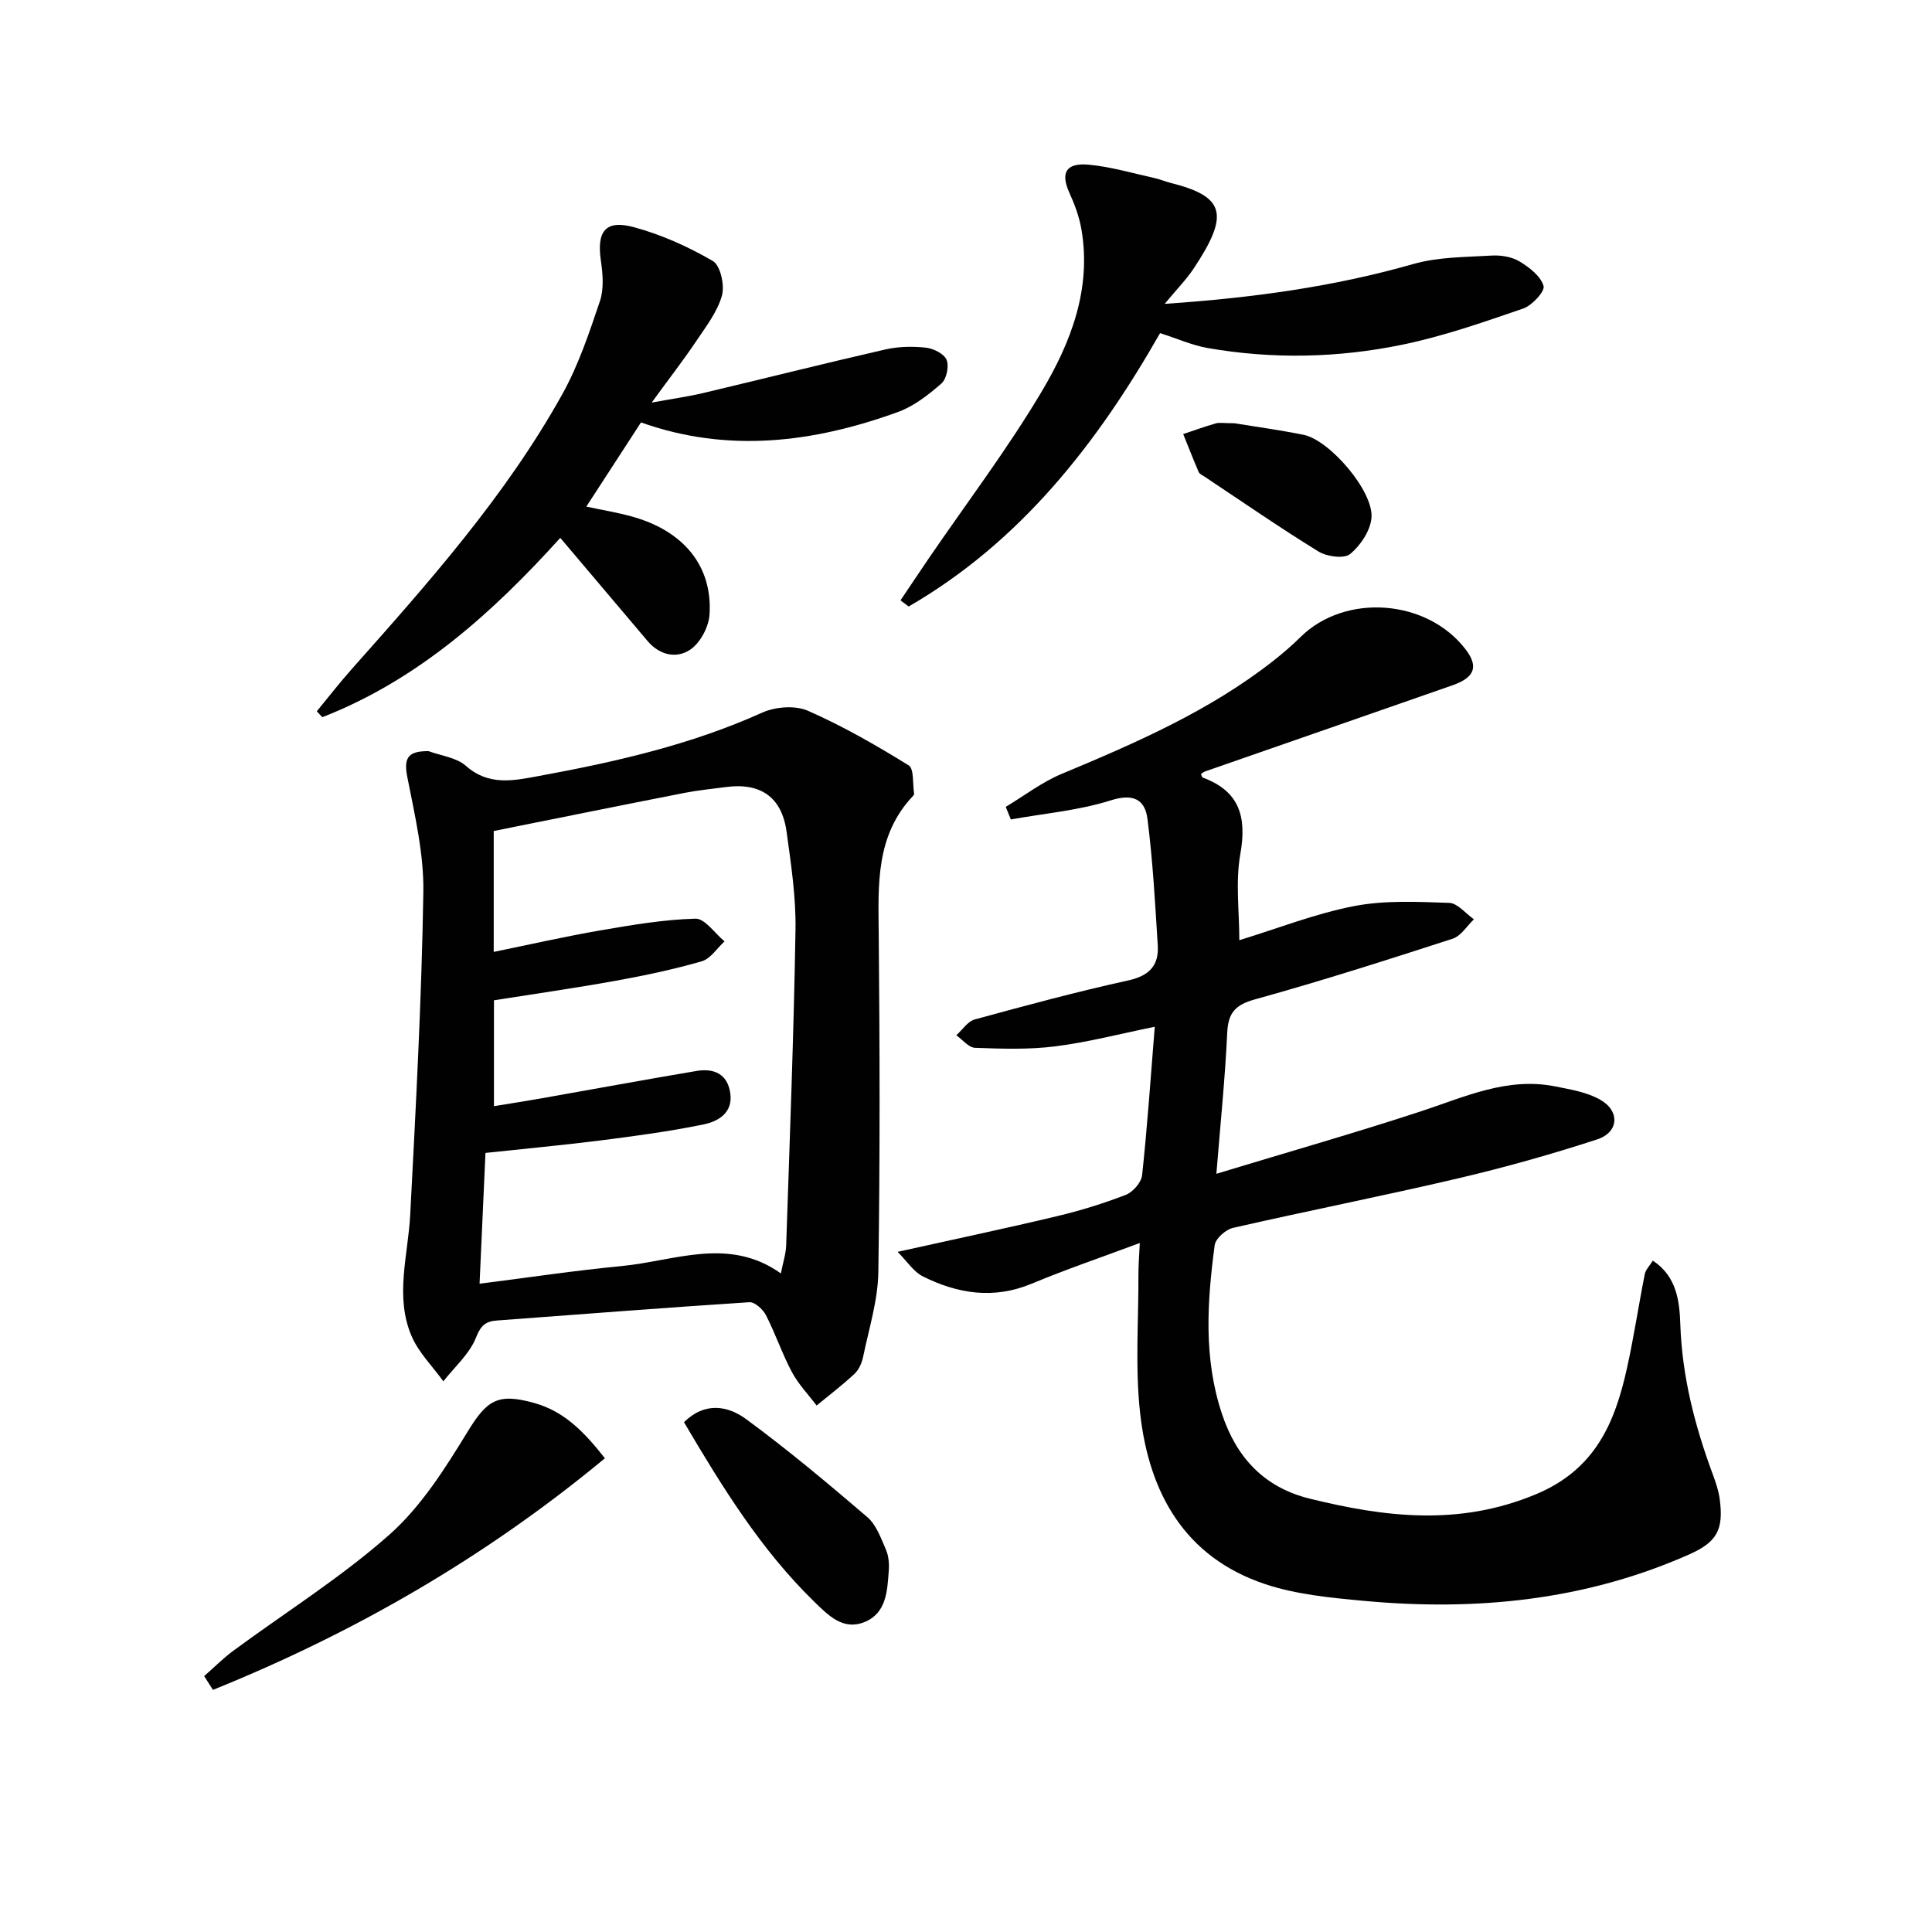 <svg enable-background="new 0 0 400 400" viewBox="0 0 400 400" xmlns="http://www.w3.org/2000/svg"><g fill="#010101"><path d="m208.23 167.05c3.85-2.31 7.49-5.12 11.59-6.83 15.37-6.42 30.6-13.03 43.83-23.42 1.96-1.54 3.86-3.18 5.63-4.93 9.28-9.14 26.27-7.84 34.22 2.66 2.63 3.48 1.83 5.74-2.77 7.35-17.07 5.97-34.16 11.89-51.24 17.84-.3.11-.56.35-.85.54.13.26.2.66.4.74 7.67 2.83 9.11 8.21 7.75 15.87-1.02 5.75-.2 11.83-.2 17.79 7.96-2.44 15.7-5.5 23.74-7.06 6.39-1.24 13.14-.89 19.71-.67 1.74.06 3.41 2.21 5.12 3.4-1.45 1.38-2.68 3.46-4.4 4.02-13.56 4.39-27.14 8.74-40.87 12.54-4.13 1.14-5.62 2.78-5.81 6.97-.43 9.26-1.38 18.5-2.24 29.16 14.69-4.46 28.51-8.4 42.16-12.87 9.15-2.99 17.99-7.22 27.99-5.22 3.21.64 6.65 1.2 9.4 2.8 4.06 2.36 3.74 6.72-.71 8.17-9.45 3.08-19.04 5.78-28.72 8.05-15.51 3.64-31.15 6.72-46.68 10.27-1.5.34-3.6 2.19-3.79 3.57-1.57 11.73-2.34 23.49 1.53 35.02 3.02 9.01 8.74 15.15 18.15 17.47 15.69 3.87 31.03 5.7 46.85-.92 12.25-5.12 16.32-14.76 18.83-26.11 1.43-6.45 2.4-13.01 3.69-19.49.18-.89.98-1.66 1.66-2.76 4.97 3.26 5.53 8.46 5.69 13.18.37 10.8 2.99 20.98 6.7 31 .63 1.71 1.24 3.48 1.47 5.27.82 6.29-.6 8.84-6.36 11.39-21.53 9.54-44.16 11.75-67.33 9.6-6.9-.64-14.01-1.31-20.51-3.49-16.63-5.58-23.96-18.91-25.8-35.29-1.07-9.5-.32-19.21-.36-28.83-.01-1.81.15-3.62.28-6.48-7.91 2.95-15.24 5.45-22.37 8.42-7.86 3.28-15.31 2.1-22.53-1.5-1.93-.96-3.26-3.11-5.24-5.09 11.8-2.62 22.43-4.86 32.99-7.38 4.83-1.15 9.63-2.63 14.25-4.42 1.48-.57 3.22-2.57 3.38-4.07 1.07-9.9 1.74-19.84 2.62-30.73-7.13 1.45-13.78 3.19-20.54 4.05-5.49.7-11.12.51-16.67.31-1.32-.05-2.59-1.69-3.88-2.6 1.26-1.12 2.35-2.87 3.81-3.27 10.56-2.89 21.13-5.74 31.82-8.09 4.33-.96 6.34-3.1 6.08-7.24-.54-8.74-1.02-17.51-2.13-26.19-.51-4-2.9-5.34-7.61-3.84-6.64 2.1-13.76 2.7-20.68 3.95-.35-.88-.7-1.75-1.05-2.61z"/><path d="m88.71 155.51c2.62.97 5.8 1.32 7.75 3.05 4.73 4.19 9.84 3.07 15.01 2.12 15.86-2.91 31.53-6.46 46.36-13.15 2.72-1.22 6.81-1.53 9.45-.37 7.22 3.17 14.12 7.14 20.84 11.29 1.16.71.81 3.87 1.14 5.9.02.13-.12.32-.23.44-7.76 8.2-7.2 18.35-7.1 28.59.22 23.33.28 46.67-.08 70-.09 5.86-1.95 11.71-3.15 17.54-.26 1.26-.87 2.66-1.78 3.51-2.49 2.33-5.22 4.4-7.85 6.57-1.74-2.31-3.8-4.45-5.14-6.97-2.02-3.8-3.39-7.93-5.36-11.76-.62-1.2-2.31-2.73-3.42-2.66-17.41 1.12-34.8 2.5-52.2 3.78-2.33.17-3.37.93-4.38 3.5-1.33 3.4-4.44 6.1-6.78 9.1-2.25-3.13-5.15-5.98-6.61-9.44-3.46-8.18-.69-16.65-.25-25.04 1.16-22.24 2.36-44.5 2.72-66.77.13-7.99-1.8-16.08-3.35-24.01-.81-4.19.55-5.21 4.41-5.22zm11.8 83.19c-.42 9.27-.8 17.83-1.22 27.08 10.09-1.28 19.74-2.73 29.44-3.66 10.98-1.06 22.15-6.15 32.94 1.53.44-2.26 1.04-4.04 1.1-5.83.73-21.77 1.57-43.54 1.93-65.31.11-6.77-.92-13.59-1.85-20.33-.99-7.18-5.43-10.21-12.64-9.22-2.8.38-5.62.64-8.39 1.18-13.17 2.58-26.32 5.25-39.6 7.91v25.03c7.57-1.55 14.81-3.2 22.12-4.46 6.51-1.12 13.08-2.24 19.65-2.42 1.96-.05 4.01 3.05 6.02 4.7-1.56 1.42-2.91 3.61-4.73 4.13-5.88 1.69-11.9 2.96-17.93 4.05-8.4 1.51-16.86 2.72-25.08 4.02v21.92c3.41-.56 6.51-1.04 9.59-1.58 10.78-1.9 21.55-3.89 32.34-5.71 3.53-.59 6.39.54 6.99 4.55.62 4.13-2.5 5.9-5.53 6.52-7.13 1.47-14.38 2.43-21.61 3.35-7.84.98-15.72 1.71-23.54 2.55z"/><path d="m116 111.36c-13.89 15.36-29.32 29.35-49.27 37.13-.38-.41-.76-.82-1.14-1.23 2.38-2.89 4.68-5.85 7.16-8.65 15.93-17.93 31.89-35.86 43.64-56.94 3.36-6.02 5.59-12.73 7.81-19.3.86-2.53.61-5.62.21-8.36-.9-6.11.92-8.58 6.85-6.97 5.69 1.54 11.25 4.04 16.34 7.01 1.57.92 2.47 5.05 1.86 7.19-.97 3.39-3.34 6.44-5.37 9.47-2.58 3.84-5.43 7.51-9.17 12.64 4.49-.82 7.6-1.25 10.64-1.97 12.57-2.98 25.11-6.14 37.7-9.02 2.71-.62 5.66-.68 8.43-.38 1.57.17 3.77 1.26 4.29 2.52.55 1.32-.01 3.98-1.08 4.91-2.69 2.35-5.71 4.71-9.01 5.9-17.43 6.32-35.13 8.56-53.18 2.15-3.76 5.79-7.45 11.47-11.32 17.43 3.21.68 6.3 1.19 9.3 2.01 10.79 2.94 16.86 10.25 16.21 20.33-.16 2.55-1.88 5.8-3.92 7.22-2.85 1.98-6.39 1.25-8.92-1.75-5.97-7.06-11.96-14.12-18.06-21.34z"/><path d="m241.14 62.91c18.39-1.25 35.08-3.57 51.47-8.25 5.18-1.48 10.83-1.42 16.28-1.75 1.91-.11 4.15.27 5.75 1.24 2.02 1.22 4.35 3.03 4.94 5.06.32 1.1-2.38 4.04-4.22 4.67-8.27 2.84-16.6 5.76-25.15 7.51-13.26 2.72-26.75 3-40.15.67-3.22-.56-6.3-1.95-9.88-3.09-12.94 22.71-28.81 43.16-52.05 56.6-.56-.42-1.13-.84-1.69-1.27 1.93-2.87 3.85-5.76 5.8-8.62 7.87-11.52 16.34-22.68 23.45-34.65 6.03-10.14 10.35-21.27 8.19-33.63-.45-2.58-1.4-5.12-2.49-7.52-1.85-4.09-.71-6.23 4.06-5.78 4.59.43 9.09 1.78 13.61 2.77 1.13.25 2.21.73 3.34 1.01 11.3 2.82 12.11 6.58 4.8 17.62-1.51 2.3-3.48 4.29-6.06 7.41z"/><path d="m42.27 347.02c2-1.75 3.89-3.66 6.02-5.24 10.82-7.98 22.33-15.18 32.35-24.06 6.53-5.79 11.49-13.65 16.12-21.22 4.04-6.61 6.24-8.17 13.91-6.01 6.31 1.78 10.44 6.18 14.57 11.43-24.66 20.44-51.81 36.11-81.15 47.95-.6-.95-1.21-1.9-1.82-2.85z"/><path d="m141.61 294.45c4.34-4.28 9.1-3.4 12.86-.64 8.67 6.37 16.94 13.3 25.11 20.3 1.85 1.59 2.81 4.35 3.84 6.72.57 1.31.7 2.94.59 4.39-.31 4.15-.46 8.74-5 10.6-4.43 1.81-7.47-1.33-10.4-4.17-11.09-10.8-19.09-23.8-27-37.2z"/><path d="m255.56 87.63c3.89.64 9.14 1.35 14.32 2.39 5.44 1.1 14.56 11.73 14.07 17.2-.24 2.68-2.28 5.74-4.43 7.49-1.26 1.02-4.79.54-6.53-.52-8.03-4.94-15.8-10.32-23.65-15.54-.41-.27-.99-.51-1.16-.91-1.12-2.6-2.15-5.24-3.21-7.87 2.24-.75 4.47-1.56 6.74-2.21.75-.22 1.63-.03 3.85-.03z"/></g></svg>